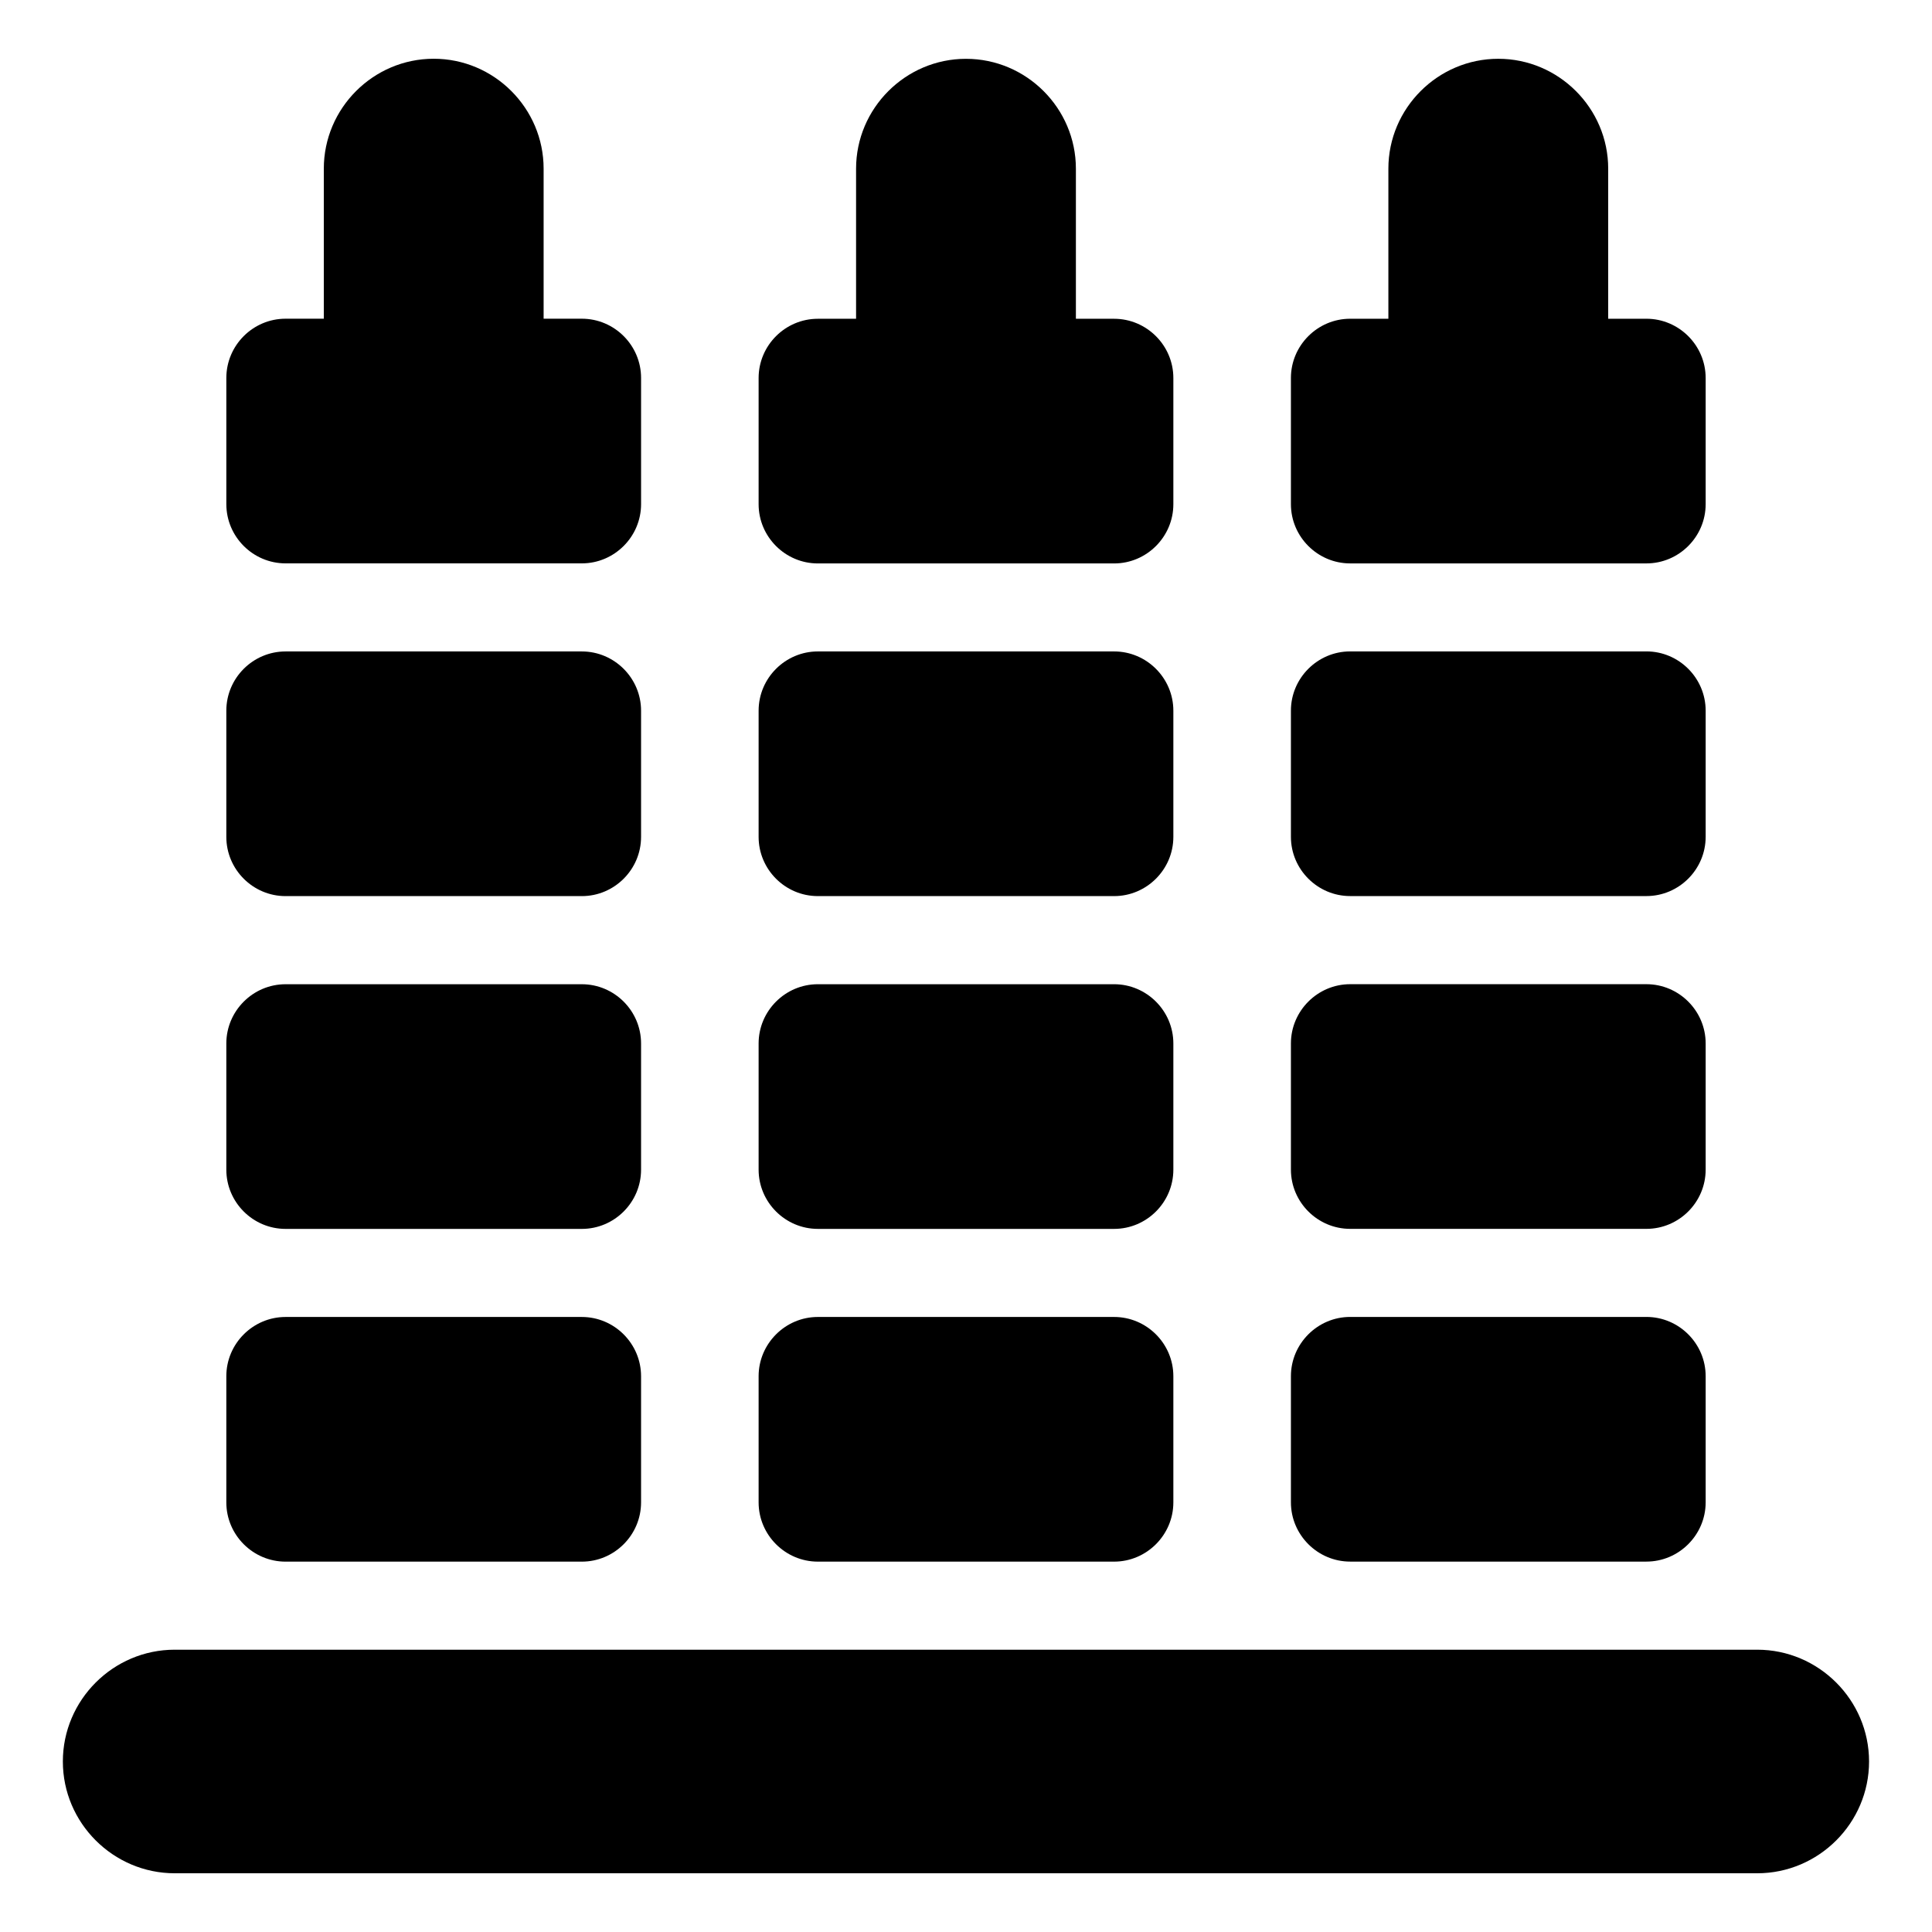 <?xml version="1.0" encoding="UTF-8"?>
<!-- Uploaded to: ICON Repo, www.iconrepo.com, Generator: ICON Repo Mixer Tools -->
<svg fill="#000000" width="800px" height="800px" version="1.1" viewBox="144 144 512 512" xmlns="http://www.w3.org/2000/svg">
 <path d="m219.69 228.46h10.125v-39.766c0-16.02 13.105-29.125 29.125-29.125 16.02 0 29.125 13.105 29.125 29.125v39.766h10.125c8.645 0 15.703 7.059 15.703 15.703v33.434c0 8.629-7.059 15.703-15.703 15.703h-78.504c-8.645 0-15.703-7.059-15.703-15.703v-33.434c0-8.645 7.059-15.703 15.703-15.703zm282.12 329.38h78.504c8.629 0 15.703-7.074 15.703-15.703v-33.434c0-8.629-7.059-15.703-15.703-15.703h-78.504c-8.629 0-15.703 7.074-15.703 15.703v33.434c0 8.629 7.074 15.703 15.703 15.703zm0-153.02h78.504c8.629 0 15.703 7.059 15.703 15.703v33.434c0 8.645-7.059 15.703-15.703 15.703h-78.504c-8.629 0-15.703-7.059-15.703-15.703v-33.434c0-8.629 7.074-15.703 15.703-15.703zm0-23.352h78.504c8.629 0 15.703-7.059 15.703-15.703v-33.434c0-8.629-7.059-15.703-15.703-15.703h-78.504c-8.629 0-15.703 7.059-15.703 15.703v33.434c0 8.645 7.074 15.703 15.703 15.703zm39.254-221.89c16.02 0 29.125 13.105 29.125 29.125v39.766h10.125c8.629 0 15.703 7.059 15.703 15.703v33.434c0 8.629-7.059 15.703-15.703 15.703h-78.504c-8.629 0-15.703-7.059-15.703-15.703v-33.434c0-8.645 7.074-15.703 15.703-15.703h10.125v-39.766c0-16.02 13.105-29.125 29.125-29.125zm-180.32 398.27h78.504c8.629 0 15.703-7.074 15.703-15.703v-33.434c0-8.629-7.059-15.703-15.703-15.703h-78.504c-8.629 0-15.703 7.074-15.703 15.703v33.434c0 8.629 7.059 15.703 15.703 15.703zm0-153.02h78.504c8.629 0 15.703 7.059 15.703 15.703v33.434c0 8.645-7.059 15.703-15.703 15.703h-78.504c-8.629 0-15.703-7.059-15.703-15.703v-33.434c0-8.629 7.059-15.703 15.703-15.703zm0-23.352h78.504c8.629 0 15.703-7.059 15.703-15.703v-33.434c0-8.629-7.059-15.703-15.703-15.703h-78.504c-8.629 0-15.703 7.059-15.703 15.703v33.434c0 8.645 7.059 15.703 15.703 15.703zm39.254-221.89c16.02 0 29.125 13.105 29.125 29.125v39.766h10.125c8.629 0 15.703 7.059 15.703 15.703v33.434c0 8.629-7.059 15.703-15.703 15.703h-78.504c-8.629 0-15.703-7.059-15.703-15.703v-33.434c0-8.645 7.059-15.703 15.703-15.703h10.125v-39.766c0-16.02 13.105-29.125 29.125-29.125zm-209.7 421.6h419.38c16.293 0 29.641 13.332 29.641 29.625s-13.332 29.625-29.641 29.625h-419.38c-16.293 0-29.641-13.332-29.641-29.625s13.332-29.625 29.641-29.625zm29.383-23.336h78.504c8.645 0 15.703-7.074 15.703-15.703v-33.434c0-8.629-7.059-15.703-15.703-15.703h-78.504c-8.645 0-15.703 7.074-15.703 15.703v33.434c0 8.629 7.059 15.703 15.703 15.703zm0-153.02h78.504c8.645 0 15.703 7.059 15.703 15.703v33.434c0 8.645-7.059 15.703-15.703 15.703h-78.504c-8.645 0-15.703-7.059-15.703-15.703v-33.434c0-8.629 7.059-15.703 15.703-15.703zm0-23.352h78.504c8.645 0 15.703-7.059 15.703-15.703v-33.434c0-8.629-7.059-15.703-15.703-15.703h-78.504c-8.645 0-15.703 7.059-15.703 15.703v33.434c0 8.645 7.059 15.703 15.703 15.703z" fill-rule="evenodd"/>
</svg>
